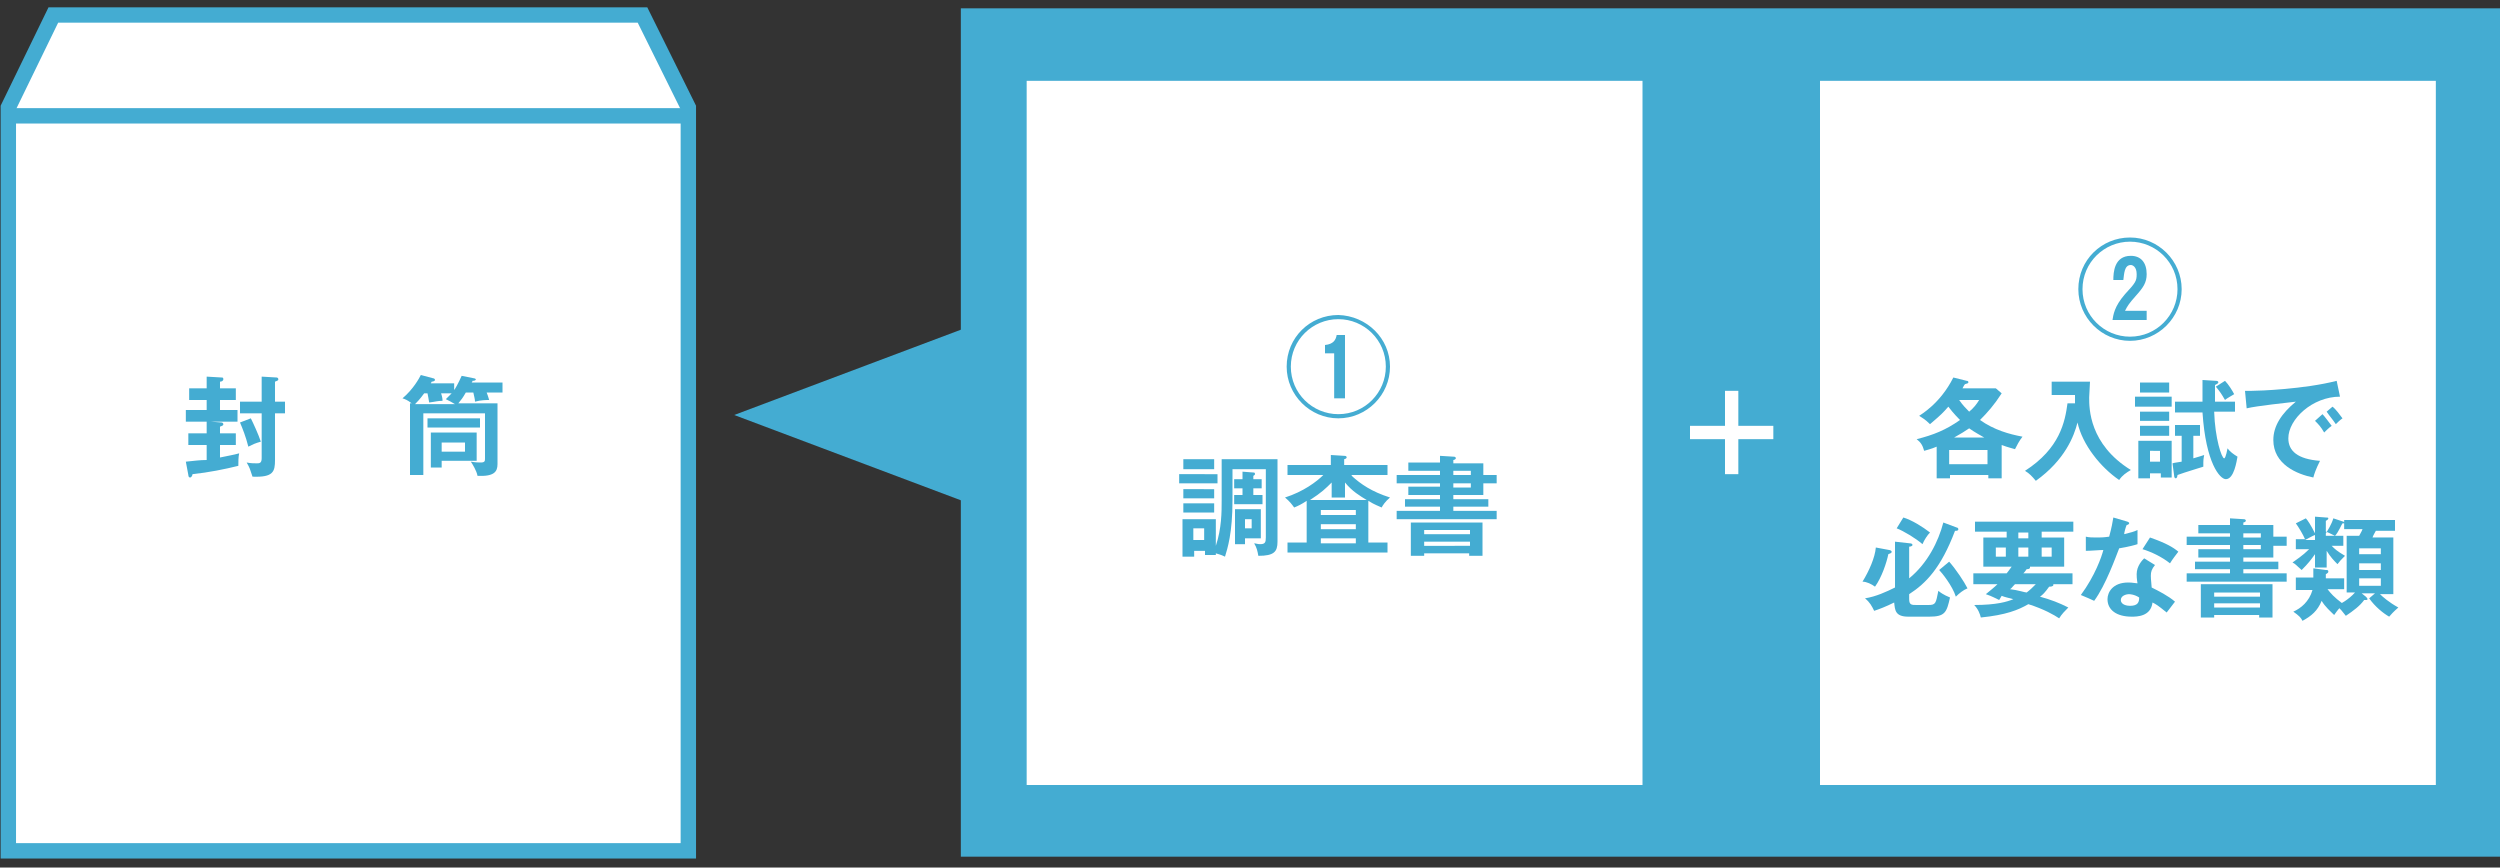 <?xml version="1.0" encoding="utf-8"?>
<!-- Generator: Adobe Illustrator 26.1.0, SVG Export Plug-In . SVG Version: 6.00 Build 0)  -->
<svg version="1.1" id="レイヤー_1" xmlns="http://www.w3.org/2000/svg" xmlns:xlink="http://www.w3.org/1999/xlink" x="0px"
	 y="0px" viewBox="0 0 300 104.1" style="enable-background:new 0 0 300 104.1;" xml:space="preserve">
<rect x="0" y="0" width="300" height="104.1" fill="#333333" stroke="none"/>
<style type="text/css">
	.st0{fill:#FFFFFF;}
	.st1{fill:none;stroke:#44ACD2;stroke-width:1.847;}
	.st2{fill:#44ACD2;}
</style>
<g>
	<g>
		<polyline class="st0" points="82.6,102.1 1,102.1 1,12.9 6.4,1.8 77.1,1.8 82.6,12.9 82.6,102.1 		"/>
		<polygon class="st1" points="82.6,102.1 1,102.1 1,12.9 6.4,1.8 77.1,1.8 82.6,12.9 		"/>
		<line class="st0" x1="1" y1="13.9" x2="82.6" y2="13.9"/>
		<line class="st1" x1="1" y1="13.9" x2="82.6" y2="13.9"/>
		<g>
			<path class="st2" d="M24.9,45.2l1.7,0.1c0.1,0,0.2,0,0.2,0.2c0,0.2-0.2,0.3-0.4,0.3v0.8h1.9V48h-1.9v1.2h2.1v1.4h-3.2l1.3,0.1
				c0.1,0,0.2,0.1,0.2,0.2c0,0.2-0.2,0.2-0.4,0.3v0.8h1.9v1.4h-1.9v1.5c0.9-0.2,1.6-0.3,2.3-0.5c-0.1,0.4-0.1,1.1-0.1,1.5
				c-1.6,0.4-3.6,0.8-5.5,1c0,0.1-0.1,0.4-0.3,0.4c-0.1,0-0.2-0.1-0.2-0.3l-0.3-1.6c1-0.1,1.7-0.2,2.5-0.2v-1.8h-2.2v-1.4h2.2v-1.4
				h-2.5v-1.4h2.5V48h-2.1v-1.4h2.1V45.2z M30.1,50.2c0.3,0.6,0.9,1.9,1.2,2.8c-0.7,0.2-0.9,0.3-1.5,0.6c-0.3-1.2-0.7-2.2-1-2.9
				L30.1,50.2z M31.5,45.2l1.7,0.1c0.1,0,0.2,0.1,0.2,0.2c0,0.2-0.2,0.2-0.4,0.3v2.4h1.2v1.4h-1.2v5.6c0,1.4-0.2,2.1-2.7,2
				c-0.3-0.9-0.3-1-0.7-1.7c0.5,0.1,0.9,0.1,1.2,0.1c0.3,0,0.6,0,0.6-0.6v-5.4h-2.6v-1.4h2.6V45.2z"/>
			<path class="st2" d="M55.9,47.1c-0.4,0.7-0.5,0.8-0.9,1.3h4.7v7.3c0,0.9-0.4,1.5-2.4,1.4c-0.1-0.6-0.6-1.4-0.8-1.7
				c0.6,0.1,0.9,0.1,1.2,0.1c0.5,0,0.5-0.2,0.5-0.5v-5.4h-7.4v7.4h-1.6v-8.6h0.2c-0.5-0.4-0.8-0.5-1.1-0.6c1.3-1.1,2-2.4,2.2-2.8
				l1.5,0.4c0.1,0,0.2,0.1,0.2,0.2c0,0.1-0.2,0.2-0.4,0.2c0,0.1-0.1,0.1-0.1,0.2h2.8v0.8c0.1-0.1,0.5-0.8,0.9-1.7l1.5,0.3
				c0.1,0,0.2,0.1,0.2,0.1c0,0.2-0.3,0.2-0.4,0.2c0,0.1-0.1,0.2-0.1,0.2h3.7v1.2h-1.9c0.1,0.3,0.2,0.5,0.3,0.9c-0.3,0-1,0-1.7,0.2
				c0-0.3-0.1-0.6-0.2-1.1H55.9z M52.9,47.1c0.2,0.6,0.2,0.8,0.2,1c-0.6,0-0.8,0.1-1.6,0.2c-0.1-0.5-0.1-0.7-0.2-1.1h-0.4
				c-0.5,0.7-0.9,1.1-1.1,1.3h4.8c-0.3-0.2-0.7-0.4-1.1-0.6c0.2-0.2,0.4-0.4,0.7-0.7H52.9z M57.6,50.2v1.1h-6.3v-1.1H57.6z
				 M57.2,51.9v3.4H53v0.8h-1.3v-4.2H57.2z M53,53.1v1.1h2.8v-1.1H53z"/>
		</g>
	</g>
	<polyline class="st2" points="300,102.8 115.3,102.8 115.3,1 300,1 300,104.7 	"/>
	<g>
		<rect x="123.2" y="9.7" class="st0" width="73.9" height="84.5"/>
		<g>
			<path class="st2" d="M166.8,44c0,3.4-2.8,6.2-6.2,6.2s-6.2-2.8-6.2-6.2c0-3.5,2.8-6.2,6.2-6.2C164,37.9,166.8,40.6,166.8,44z
				 M154.9,44c0,3.2,2.6,5.7,5.7,5.7c3.2,0,5.7-2.6,5.7-5.7c0-3.2-2.6-5.7-5.7-5.7S154.9,40.8,154.9,44z M161.4,47.8h-1.3v-5.4H159
				v-1c1-0.1,1.3-0.6,1.4-1.2h1V47.8z"/>
		</g>
		<g>
			<path class="st2" d="M146.1,56.9V58h-4.6v-1.1H146.1z M146.5,55.1h6.8V65c0,1.2-0.4,1.7-2.3,1.7c-0.1-0.6-0.2-1-0.5-1.5
				c0.2,0,0.4,0.1,0.7,0.1c0.6,0,0.7-0.2,0.7-0.8v-8.2h-4V60c0,4-0.6,5.8-0.9,6.8c-0.2-0.1-0.4-0.2-1.1-0.4v0.2h-1.3v-0.5h-1.3v0.7
				h-1.4v-4.5h4v3.2c0.7-2.1,0.7-4.1,0.7-5.4V55.1z M145.7,55.1v1.2H142v-1.2H145.7z M145.7,58.7v1.1H142v-1.1H145.7z M145.7,60.4
				v1.1H142v-1.1H145.7z M143.2,63.4v1.4h1.3v-1.4H143.2z M151.4,57.5v1.1h-1v0.8h1.1v1.1h-3.4v-1.1h1v-0.8h-1v-1.1h1v-0.9l1.3,0.1
				c0.1,0,0.2,0,0.2,0.2c0,0.1-0.2,0.2-0.2,0.2v0.4H151.4z M151.3,61.1v3.5h-1.9v0.7h-1.2v-4.2H151.3z M149.4,62.3v1.1h0.8v-1.1
				H149.4z"/>
			<path class="st2" d="M162.2,57.1c1.1,1,2.4,1.9,4.6,2.6c-0.6,0.5-0.9,1-1,1.2c-0.4-0.2-0.8-0.3-1.6-0.8v5h2.3v1.2h-12v-1.2h2.3
				v-5c-0.6,0.4-1,0.6-1.5,0.8c-0.3-0.4-0.5-0.7-1.1-1.2c2.2-0.7,3.8-1.9,4.6-2.7h-4.3v-1.2h5.2v-1.2l1.6,0.1c0.1,0,0.3,0,0.3,0.2
				c0,0.1-0.2,0.2-0.3,0.2v0.7h5.2v1.2H162.2z M161.4,59.7h-1.6v-1.8c-0.7,0.7-1.2,1.2-2.6,2.1h6.8c-0.8-0.5-1.7-1-2.6-2.1V59.7z
				 M162.7,61.8v-0.6h-4.2v0.6H162.7z M162.7,63.5v-0.6h-4.2v0.6H162.7z M162.7,65.2v-0.6h-4.2v0.6H162.7z"/>
			<path class="st2" d="M179.6,57v1H178v1.4h-3.6v0.5h4.2v0.9h-4.2v0.5h5.2v1h-12v-1h5.2v-0.5h-4.2v-0.9h4.2v-0.5h-3.8v-1h3.8V58
				h-5.2v-1h5.2v-0.5h-3.8v-1h3.8v-0.8l1.6,0.1c0.1,0,0.3,0,0.3,0.2c0,0.1-0.2,0.2-0.3,0.2v0.4h3.6V57H179.6z M170.9,66.4v0.3h-1.6
				v-4h8.6v4h-1.6v-0.3H170.9z M176.4,64.1v-0.5h-5.5v0.5H176.4z M176.4,65.4V65h-5.5v0.5H176.4z M176.5,57v-0.5h-2.1V57H176.5z
				 M174.4,58v0.5h2.1V58H174.4z"/>
		</g>
	</g>
	<g>
		<path class="st0" d="M208.6,46.9v4.2h4.2v1.6h-4.2v4.2h-1.6v-4.2h-4.2v-1.6h4.2v-4.2H208.6z"/>
	</g>
	<g>
		<rect x="218.4" y="9.7" class="st0" width="73.9" height="84.5"/>
		<g>
			<path class="st2" d="M261.8,34.7c0,3.4-2.8,6.2-6.2,6.2c-3.4,0-6.2-2.8-6.2-6.2c0-3.5,2.8-6.2,6.2-6.2
				C259,28.5,261.8,31.3,261.8,34.7z M249.9,34.7c0,3.2,2.6,5.7,5.7,5.7c3.2,0,5.7-2.6,5.7-5.7c0-3.2-2.6-5.7-5.7-5.7
				S249.9,31.5,249.9,34.7z M257.6,37.3v1.1h-4.1c0.1-0.6,0.2-1.6,1.5-3.1c1.3-1.4,1.4-1.6,1.4-2.4c0-0.9-0.5-1.1-0.7-1.1
				c-0.8,0-0.8,1.1-0.9,1.8h-1.2c0-0.9,0.1-2.9,2.1-2.9c1.2,0,1.9,0.8,1.9,2.2c0,1-0.4,1.6-1.3,2.6c-0.8,0.9-1,1.2-1.3,1.8H257.6z"
				/>
		</g>
		<g>
			<path class="st2" d="M240.2,57.4h-1.6V57h-4.6v0.4h-1.6v-3.8c-0.7,0.3-1.2,0.4-1.5,0.5c-0.2-0.7-0.4-1-0.9-1.4
				c2-0.5,3.5-1.1,5.2-2.3c-0.1-0.1-0.8-0.8-1.4-1.6c-0.7,0.8-0.8,0.9-2.2,2.1c-0.6-0.6-1-0.8-1.3-1c0.1-0.1,2.5-1.4,4.1-4.6
				l1.6,0.4c0.2,0,0.2,0.1,0.2,0.2c0,0.1-0.1,0.1-0.4,0.2c-0.1,0.1-0.2,0.3-0.3,0.5h4l0.7,0.6c-0.9,1.4-1.7,2.3-2.6,3.2
				c1.7,1.2,3.5,1.7,5.1,2c-0.4,0.5-0.7,1.1-0.9,1.5c-0.3-0.1-0.8-0.2-1.6-0.5V57.4z M238.5,55.7v-1.7h-4.6v1.7H238.5z M238.1,52.5
				c-0.5-0.3-1.1-0.6-1.8-1.1c-0.6,0.4-0.9,0.6-1.8,1.1H238.1z M235.1,48c0.4,0.6,0.9,1.1,1.2,1.4c0.5-0.4,0.9-0.9,1.2-1.4H235.1z"
				/>
			<path class="st2" d="M249,48.4c0-0.3,0-0.4,0-1h-2.8v-1.6h4.6c0,0.3-0.1,1.6-0.1,1.9c0,1.3,0,5.6,5,8.7c-0.5,0.3-1,0.6-1.4,1.2
				c-2.2-1.5-4.4-4.2-5-6.9c-0.4,1.6-1.5,4.5-5,7c-0.5-0.6-0.8-0.9-1.3-1.2c4.2-2.7,4.8-5.9,5.1-8.1L249,48.4z"/>
			<path class="st2" d="M260.6,47.6v1.2h-4.4v-1.2H260.6z M258,56.7v0.7h-1.4v-4.5h4v4.4h-1.3v-0.5H258z M260.3,45.9v1.2h-3.5v-1.2
				H260.3z M260.3,49.4v1.1h-3.5v-1.1H260.3z M260.3,51.1v1.2h-3.5v-1.2H260.3z M259.2,55.4v-1.3H258v1.3H259.2z M260.7,55.6
				c0.3-0.1,0.6-0.1,1.1-0.2v-3.1h-0.8v-1.3h3v1.3h-0.8v2.7c0.7-0.2,1-0.3,1.3-0.4c0,0.1-0.1,0.4-0.1,0.9c0,0.3,0,0.4,0,0.5
				c-0.9,0.3-2,0.6-3.1,1c0,0.2-0.1,0.4-0.2,0.4c-0.1,0-0.2-0.1-0.2-0.3L260.7,55.6z M268.2,48.1v1.3h-2.5c0.1,3.2,0.9,5.6,1.2,5.6
				c0.2,0,0.4-1.2,0.4-1.2c0.3,0.4,0.7,0.7,1.2,1c-0.1,0.5-0.4,2.7-1.4,2.7c-0.7,0-2.4-1.9-2.8-8h-3.3v-1.3h3.3c0-0.2,0-0.8,0-1.5
				c0-0.4,0-0.7,0-1.1l1.6,0.1c0.1,0,0.3,0,0.3,0.2c0,0.1-0.2,0.2-0.4,0.3c0,0.8,0,1.3,0,2H268.2z M267,45.7
				c0.4,0.4,0.9,1.2,1.1,1.6c-0.7,0.4-1,0.6-1.1,0.7c-0.4-0.7-0.6-1-1.1-1.6L267,45.7z"/>
			<path class="st2" d="M280.8,47.6c-3.3,0-6.2,2.7-6.2,5c0,1.5,1.1,2.5,3.8,2.7c-0.5,1-0.7,1.6-0.8,2c-2-0.4-4.8-1.6-4.8-4.5
				c0-1.7,1-3.2,2.7-4.6c-0.8,0.1-4.7,0.5-5.9,0.8l-0.2-2.1c0.2,0,0.5,0,0.8,0c0.9,0,6.3-0.2,10.2-1.2L280.8,47.6z M278.7,49.7
				c0.2,0.2,0.8,1,1.1,1.4c-0.3,0.2-0.8,0.7-0.9,0.8c-0.4-0.7-0.7-1-1.1-1.4L278.7,49.7z M279.9,48.8c0.4,0.3,0.9,1,1.2,1.4
				c-0.3,0.2-0.6,0.5-0.8,0.7c-0.4-0.6-0.7-0.9-1.1-1.5L279.9,48.8z"/>
		</g>
		<g>
			<path class="st2" d="M226.7,66c0.1,0,0.3,0.1,0.3,0.2c0,0.2-0.2,0.2-0.4,0.3c-0.2,1-0.8,2.8-1.6,3.9c-0.4-0.3-1-0.6-1.5-0.6
				c0.8-1.3,1.5-2.9,1.6-4.1L226.7,66z M234.8,63.3c0.1,0,0.2,0.1,0.2,0.2c0,0.2-0.2,0.2-0.4,0.2c-1.7,4.5-3.5,6.3-5.5,7.6v0.6
				c0,0.7,0.3,0.7,0.9,0.7h1.4c0.9,0,0.9-0.2,1.2-1.7c0.6,0.5,1.2,0.7,1.4,0.8c-0.4,1.8-0.6,2.3-2.5,2.3h-2.5
				c-1.6,0-1.6-0.8-1.7-1.7c-1,0.5-1.8,0.8-2.4,1c-0.3-0.6-0.5-1-1.1-1.5c1.3-0.2,2.6-0.8,3.6-1.3V65l1.8,0.2c0.2,0,0.3,0.1,0.3,0.2
				c0,0.1-0.2,0.2-0.4,0.2v3.8c2.2-1.8,3.5-4.4,4.1-6.7L234.8,63.3z M228.4,62.1c1,0.3,2.3,1.1,3.2,1.8c-0.3,0.3-0.7,0.9-0.9,1.4
				c-0.8-0.7-2.3-1.6-3.1-1.9L228.4,62.1z M233.9,67.4c0.8,0.9,1.8,2.4,2.2,3.2c-0.5,0.2-1,0.6-1.4,1c-0.4-1.3-1.7-2.9-2-3.2
				L233.9,67.4z"/>
			<path class="st2" d="M239.9,72c-1-0.5-1.3-0.6-1.6-0.7c0.6-0.5,1-0.8,1.4-1.2h-2.9v-1.3h4c0.1-0.1,0.3-0.4,0.6-0.8H238v-3.5h2.8
				v-0.7h-3.8v-1.2h11.8v1.2H245v0.7h2.7V68h-4.1c0,0,0,0.1,0,0.1c0,0.2-0.3,0.2-0.4,0.2c-0.1,0.1-0.1,0.2-0.4,0.5h5.9v1.3h-2.3
				c0,0,0,0.1,0,0.1c0,0.2-0.4,0.2-0.5,0.2c-0.5,0.7-0.8,1-1.1,1.2c1.4,0.4,2.2,0.7,3.4,1.3c-0.4,0.4-0.8,0.8-1.1,1.3
				c-0.6-0.4-1.8-1.1-3.7-1.7c-1.2,0.7-2.7,1.3-5.7,1.6c-0.1-0.4-0.3-1-0.8-1.5c2.7,0,4-0.4,4.7-0.7c-0.7-0.2-0.9-0.2-1.4-0.4
				L239.9,72z M240.7,65.7h-1.2v1.1h1.2V65.7z M241.8,70.1c-0.4,0.4-0.4,0.5-0.6,0.6c0.9,0.1,1.8,0.4,2,0.4c0.4-0.3,0.7-0.6,1.1-1
				H241.8z M243.4,63.9h-1.2v0.7h1.2V63.9z M242.2,66.8h1.2v-1.1h-1.2V66.8z M245,66.8h1.2v-1.1H245V66.8z"/>
			<path class="st2" d="M250.3,64.4c0.4,0.1,0.8,0.1,1.4,0.1c0.3,0,0.7,0,1.4-0.1c0.3-1.1,0.4-1.7,0.5-2.3l1.7,0.5
				c0.2,0.1,0.2,0.1,0.2,0.2c0,0.1-0.2,0.2-0.3,0.2c-0.1,0.2-0.3,0.9-0.3,1.1c0.8-0.2,1.2-0.3,1.6-0.5c0,0.5,0,1.2,0,1.7
				c-0.3,0.1-1,0.3-2.2,0.5c-0.4,1-1.6,4.4-3,6.3c-0.4-0.2-0.9-0.4-1.6-0.7c1.7-2.3,2.5-4.6,2.7-5.4c-0.5,0-1.5,0.1-2.1,0.1
				L250.3,64.4z M258.6,67.8c-0.4,0.5-0.5,0.8-0.5,1.3c0,0.5,0.1,1.1,0.1,1.4c0.8,0.4,2,1,2.8,1.7c-0.4,0.5-0.9,1.2-1,1.3
				c-1.1-0.9-1.3-1-1.7-1.2c-0.2,1.7-1.9,1.7-2.5,1.7c-1.8,0-2.9-0.8-2.9-2.1c0-0.8,0.6-2,2.5-2c0.5,0,0.9,0.1,1.1,0.1
				c-0.1-0.6-0.1-0.9-0.1-1.1c0-1,0.7-1.7,0.9-1.9L258.6,67.8z M255.5,71.3c-0.4,0-1,0.2-1,0.7c0,0.6,0.8,0.7,1.1,0.7
				c1,0,1.1-0.5,1.1-1C256.1,71.3,255.5,71.3,255.5,71.3z M258,64.5c2,0.7,2.8,1.2,3.4,1.7c-0.3,0.4-0.7,0.9-1,1.4
				c-1-0.8-2.3-1.4-3.3-1.7L258,64.5z"/>
			<path class="st2" d="M274.4,64.5v1h-1.6v1.4h-3.6v0.5h4.2v0.9h-4.2v0.5h5.2v1h-12v-1h5.2v-0.5h-4.2v-0.9h4.2v-0.5h-3.8v-1h3.8
				v-0.5h-5.2v-1h5.2V64h-3.8v-1h3.8v-0.8l1.6,0.1c0.1,0,0.3,0,0.3,0.2c0,0.1-0.2,0.2-0.3,0.2V63h3.6v1.4H274.4z M265.7,73.8v0.3
				h-1.6v-4h8.6v4h-1.6v-0.3H265.7z M271.2,71.6v-0.5h-5.5v0.5H271.2z M271.2,72.9v-0.5h-5.5v0.5H271.2z M271.3,64.5V64h-2.1v0.5
				H271.3z M269.2,65.4v0.5h2.1v-0.5H269.2z"/>
			<path class="st2" d="M279.1,68.1h-1.3v-1.6c-0.5,0.7-0.8,1.1-1.6,1.9c-0.7-0.6-0.7-0.7-1.1-0.9c0.4-0.3,1.2-0.8,2-1.6h-1.6v-1.2
				h1.1c-0.2-0.5-0.8-1.5-1.1-1.9l1.2-0.6c0.2,0.2,0.6,0.8,1.1,1.8v-2l1.3,0.1c0.2,0,0.3,0,0.3,0.1c0,0.1-0.1,0.2-0.3,0.3v1.5
				c0.2-0.3,0.7-1.1,0.9-1.8l1.2,0.4c0,0,0.1,0,0.1,0.1v-0.3h6.1v1.3h-2.3c-0.1,0.2-0.3,0.5-0.4,0.8h2.5v6.8h-1.6
				c0.3,0.3,1.1,1,2.2,1.6c-0.2,0.2-0.5,0.4-1.1,1.1c-0.7-0.4-1.7-1.2-2.4-2.2l0.7-0.6h-1.6l0.5,0.4c0.1,0.1,0.2,0.2,0.2,0.3
				c0,0.1-0.1,0.1-0.2,0.1c-0.1,0-0.1,0-0.2,0c-0.5,0.7-1.3,1.3-2.2,1.9c-0.4-0.5-0.6-0.8-1.1-1.2c0.4-0.2,1.4-0.7,2.2-1.6h-1v-6.8
				h1.5c0.2-0.4,0.3-0.5,0.4-0.8h-2.2v-0.7c-0.1,0-0.1,0-0.2,0c-0.1,0.1-0.5,1.1-0.9,1.5c-0.4-0.2-1-0.5-1.1-0.5v0.5h2.1v1.2h-1.4
				c0.4,0.4,0.6,0.6,1.6,1.2c-0.5,0.5-0.6,0.6-0.9,1c-0.4-0.4-0.8-0.8-1.3-1.6V68.1z M275.5,70.6v-1.3h2.1v-1.1l1.5,0.2
				c0.2,0,0.3,0,0.3,0.2c0,0.1-0.1,0.2-0.3,0.3v0.5h2.2v1.3h-2c0.4,0.5,0.7,0.9,1.9,1.8c-0.6,0.6-0.6,0.6-1.1,1.3
				c-0.4-0.4-1.1-1-1.5-1.7c-0.5,1.2-1.2,1.8-2.3,2.4c-0.2-0.4-0.4-0.6-1.1-1.1c0.9-0.4,1.9-1.2,2.3-2.6H275.5z M277.8,64.2
				c-0.3,0.1-0.6,0.3-1.2,0.6h1.2V64.2z M285.7,66.5v-0.7h-2.6v0.7H285.7z M283.1,67.6v0.8h2.6v-0.8H283.1z M283.1,69.4v0.9h2.6
				v-0.9H283.1z"/>
		</g>
	</g>
	<polygon class="st2" points="88.1,49.8 117.6,60.9 117.6,38.7 	"/>
</g>
</svg>
